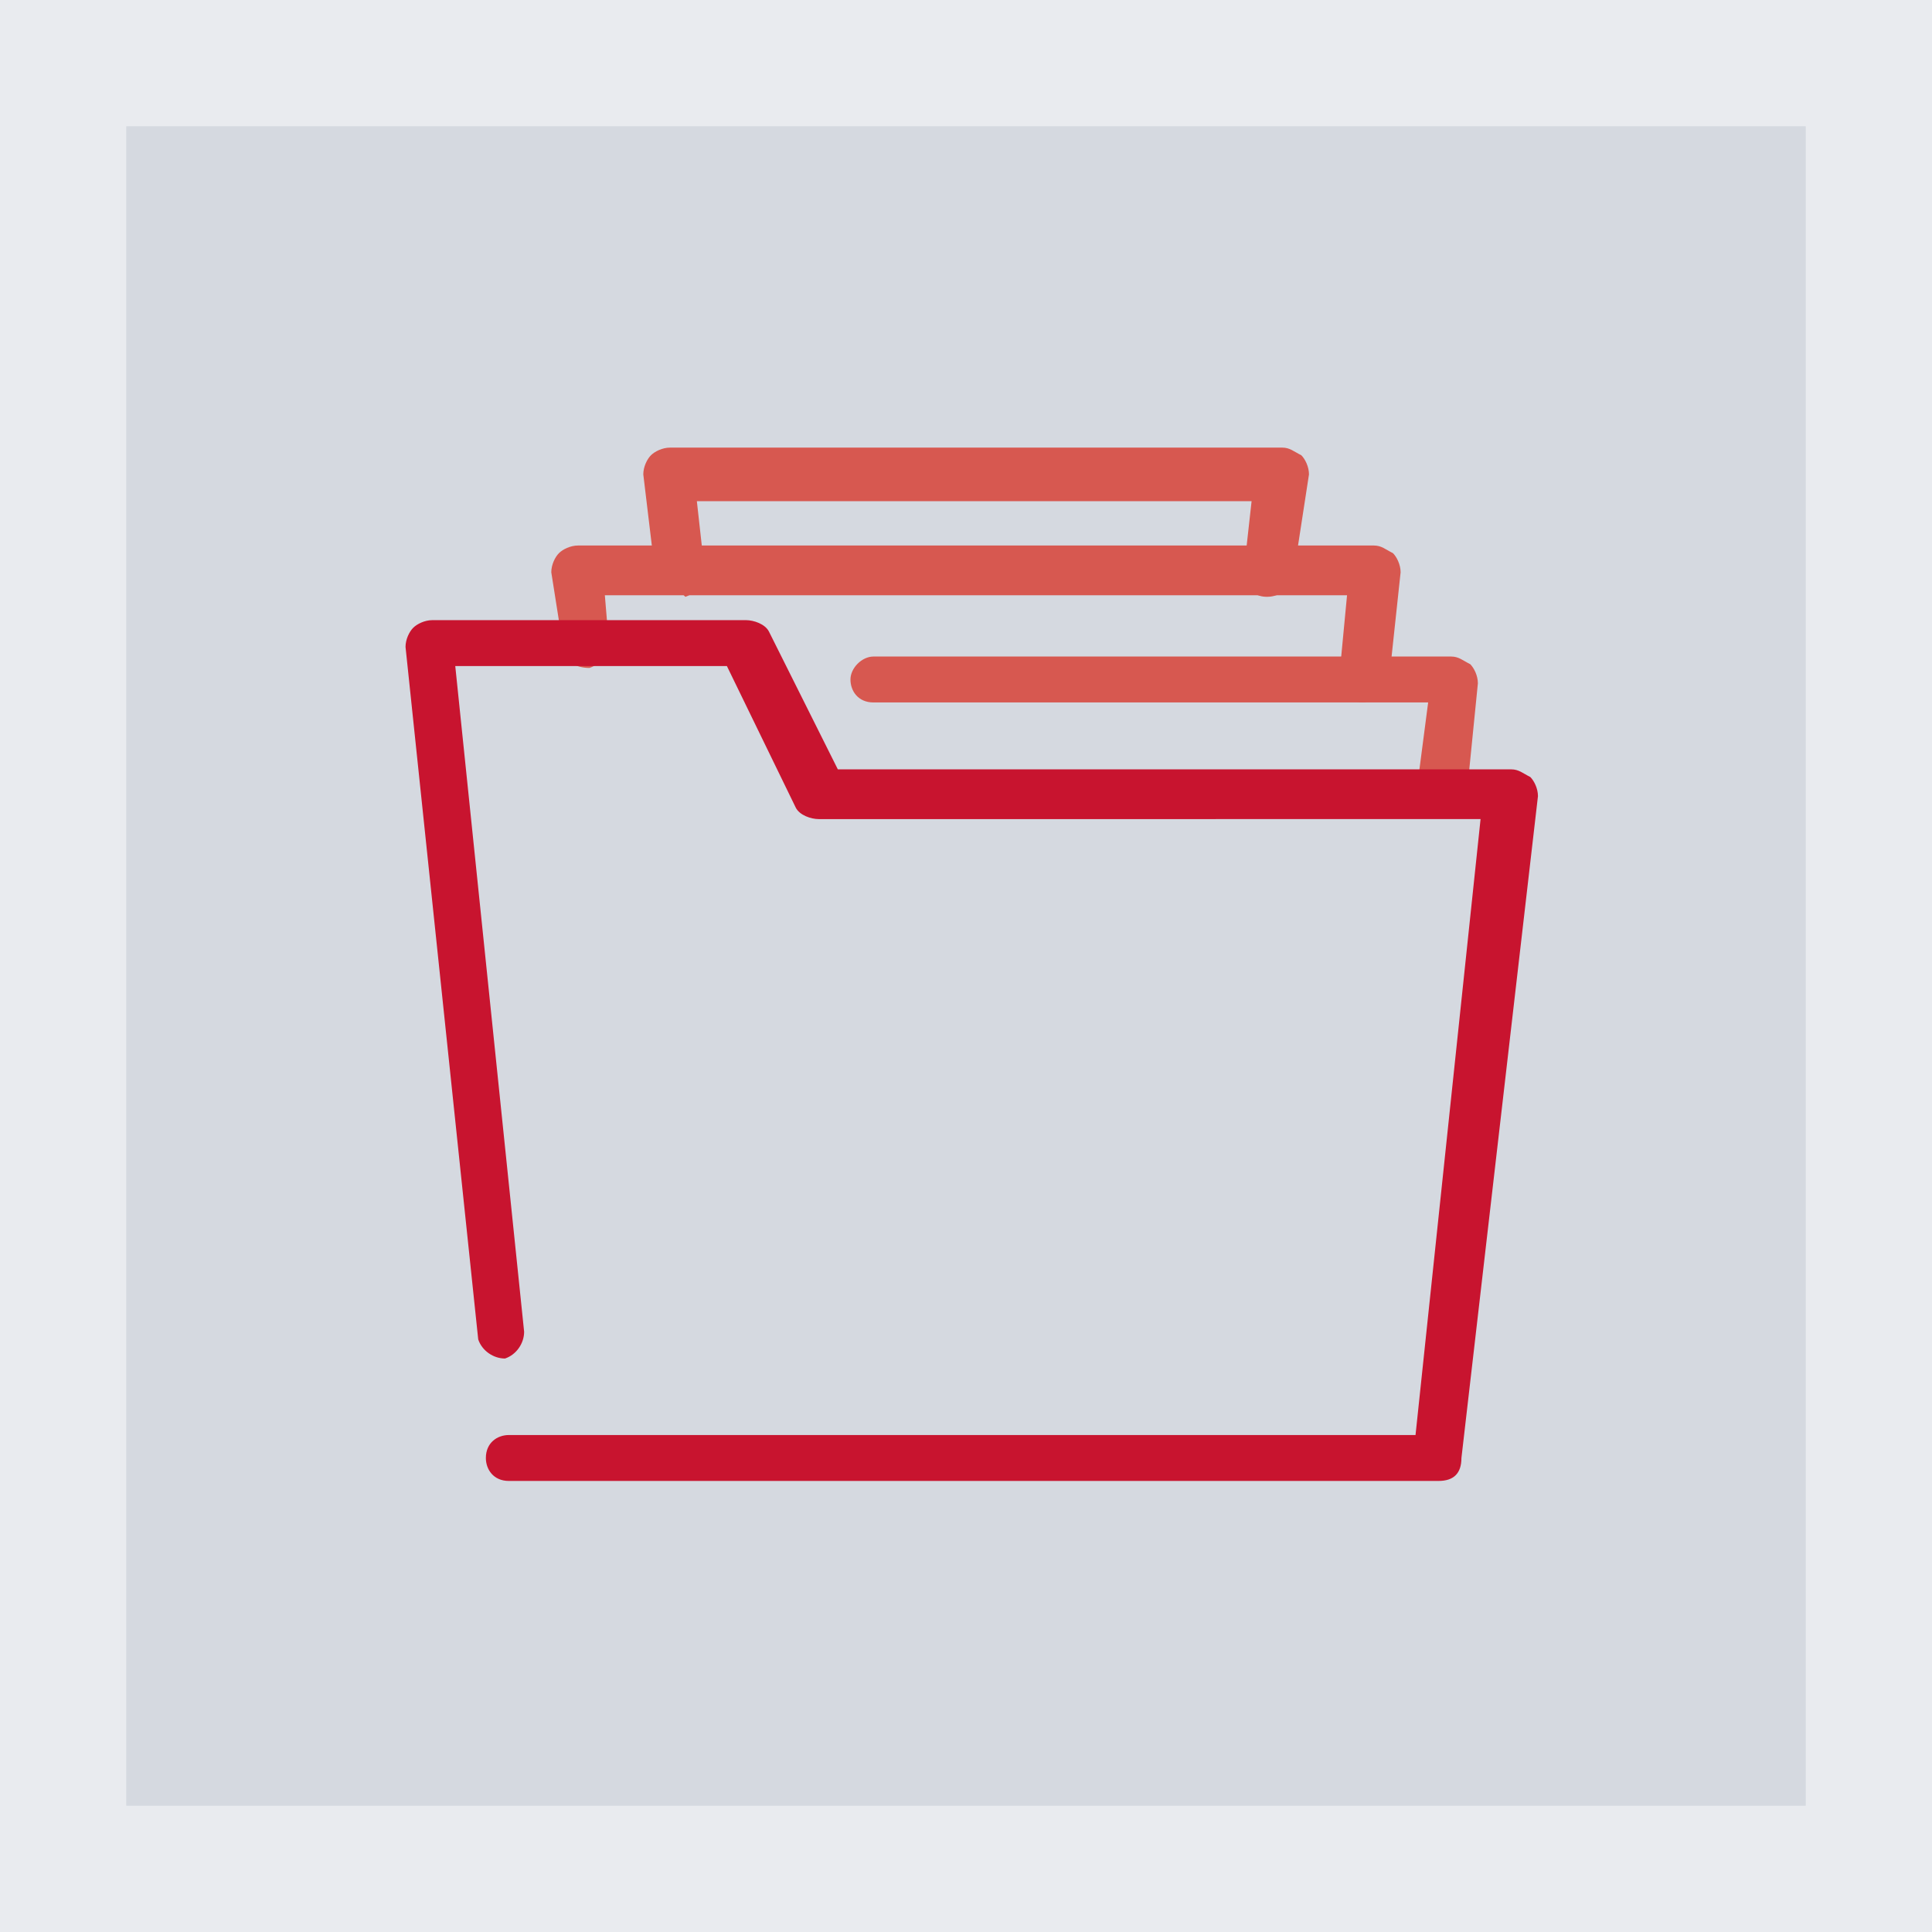 <?xml version="1.0" encoding="utf-8"?>
<!-- Generator: Adobe Illustrator 24.0.0, SVG Export Plug-In . SVG Version: 6.00 Build 0)  -->
<svg version="1.1" id="Layer_1" xmlns="http://www.w3.org/2000/svg" xmlns:xlink="http://www.w3.org/1999/xlink" x="0px" y="0px"
	 viewBox="0 0 50.5 50.5" style="enable-background:new 0 0 50.5 50.5;" xml:space="preserve">
<style type="text/css">
	.st0{fill:#E9EBEF;}
	.st1{fill:#D5D9E0;}
	.st2{fill:#D75850;}
	.st3{fill:#C8142F;}
</style>
<g>
	<g>
		<rect y="0" class="st0" width="50.5" height="50.5"/>
		<rect x="3.3" y="3.3" class="st1" width="43.9" height="43.9"/>
	</g>
	<g>
		<g id="Group_1106" transform="translate(7.415)">
			<path id="Path_388" class="st2" d="M10.3,15.5c-0.3,0-0.6-0.2-0.6-0.6l-0.3-2.5c0-0.2,0.1-0.4,0.2-0.5c0.1-0.1,0.3-0.2,0.5-0.2
				h16c0.2,0,0.3,0.1,0.5,0.2c0.1,0.1,0.2,0.3,0.2,0.5L26.4,15c0,0.3-0.3,0.6-0.7,0.6s-0.6-0.3-0.6-0.7l0,0l0.2-1.8H10.8l0.2,1.8
				c0,0.3-0.2,0.6-0.5,0.7C10.4,15.5,10.4,15.5,10.3,15.5L10.3,15.5z"/>
		</g>
		<g id="Group_1107" transform="translate(4.61 2.959)">
			<path id="Path_389" class="st2" d="M31,15.4L31,15.4c-0.4,0-0.7-0.3-0.6-0.7c0,0,0,0,0,0l0.2-2.1H11.2l0.1,1.2
				c0,0.3-0.2,0.6-0.5,0.7c0,0,0,0,0,0c-0.4,0-0.7-0.2-0.7-0.6L9.8,12c0-0.2,0.1-0.4,0.2-0.5c0.1-0.1,0.3-0.2,0.5-0.2h20.8
				c0.2,0,0.3,0.1,0.5,0.2c0.1,0.1,0.2,0.3,0.2,0.5l-0.3,2.8C31.6,15.1,31.3,15.4,31,15.4z"/>
		</g>
		<g id="Group_1108" transform="translate(13.73 6.261)">
			<path id="Path_390" class="st2" d="M23.9,15.1L23.9,15.1c-0.4,0-0.7-0.3-0.6-0.7c0,0,0,0,0,0l0.3-2.3H9.1c-0.4,0-0.6-0.3-0.6-0.6
				s0.3-0.6,0.6-0.6h15.1c0.2,0,0.3,0.1,0.5,0.2c0.1,0.1,0.2,0.3,0.2,0.5l-0.3,3C24.5,14.8,24.2,15.1,23.9,15.1z"/>
		</g>
		<g id="Group_1109" transform="translate(0 5.11)">
			<path id="Path_391" class="st3" d="M37.6,33.6H13.3c-0.4,0-0.6-0.3-0.6-0.6c0-0.4,0.3-0.6,0.6-0.6H37l1.7-16.1H21.4
				c-0.2,0-0.5-0.1-0.6-0.3L19,12.3h-7.1l1.8,17.4c0,0.3-0.2,0.6-0.5,0.7c0,0,0,0,0,0c-0.3,0-0.6-0.2-0.7-0.5c0,0,0,0,0,0l-1.9-18.1
				c0-0.2,0.1-0.4,0.2-0.5c0.1-0.1,0.3-0.2,0.5-0.2h8.2c0.2,0,0.5,0.1,0.6,0.3l1.8,3.6h17.6c0.2,0,0.3,0.1,0.5,0.2
				c0.1,0.1,0.2,0.3,0.2,0.5L38.2,33C38.2,33.4,38,33.6,37.6,33.6C37.6,33.6,37.6,33.6,37.6,33.6z"/>
		</g>
	</g>
</g>
</svg>
